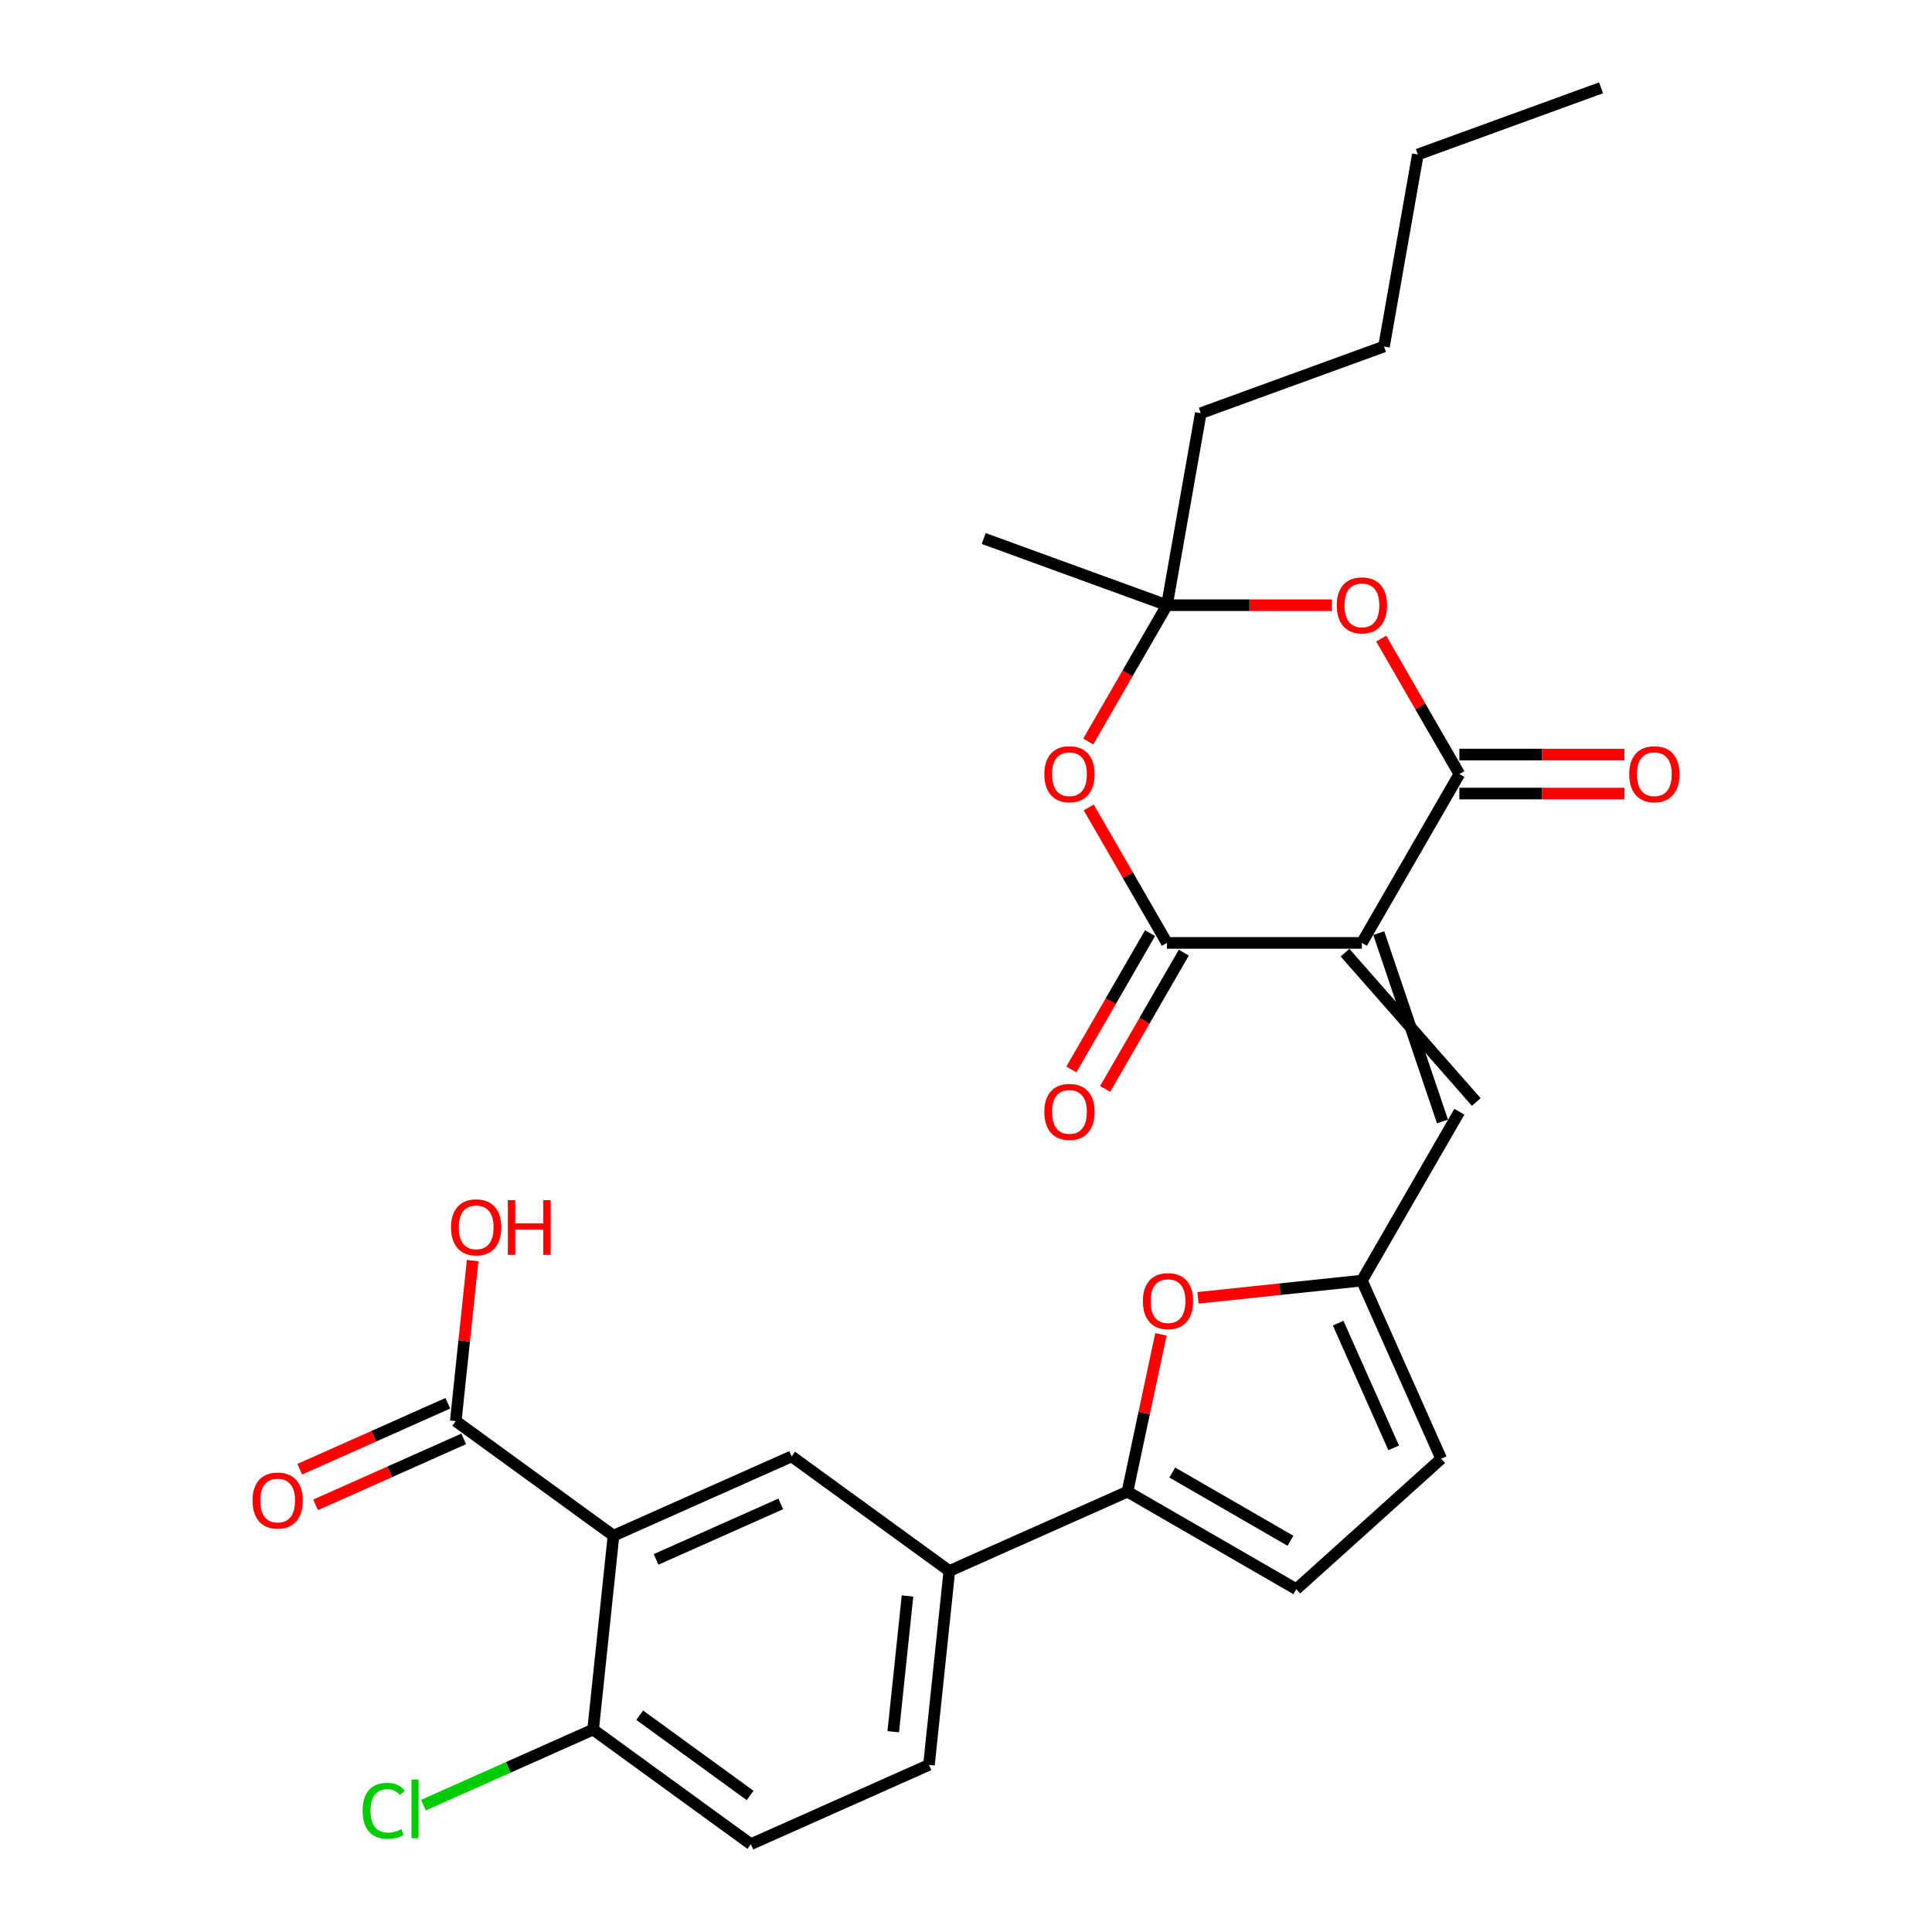 <?xml version='1.0' encoding='iso-8859-1'?>
<svg version='1.1' baseProfile='full'
              xmlns='http://www.w3.org/2000/svg'
                      xmlns:rdkit='http://www.rdkit.org/xml'
                      xmlns:xlink='http://www.w3.org/1999/xlink'
                  xml:space='preserve'
width='1000px' height='1000px' viewBox='0 0 1000 1000'>
<!-- END OF HEADER -->
<rect style='opacity:1.0;fill:#FFFFFF;stroke:none' width='1000' height='1000' x='0' y='0'> </rect>
<path class='bond-0' d='M 704.914,488.041 L 755.372,400.645' style='fill:none;fill-rule:evenodd;stroke:#000000;stroke-width:6px;stroke-linecap:butt;stroke-linejoin:miter;stroke-opacity:1' />
<path class='bond-1' d='M 704.914,488.041 L 603.999,488.041' style='fill:none;fill-rule:evenodd;stroke:#000000;stroke-width:6px;stroke-linecap:butt;stroke-linejoin:miter;stroke-opacity:1' />
<path class='bond-7' d='M 696.175,493.087 L 764.112,570.39' style='fill:none;fill-rule:evenodd;stroke:#000000;stroke-width:6px;stroke-linecap:butt;stroke-linejoin:miter;stroke-opacity:1' />
<path class='bond-7' d='M 713.654,482.995 L 746.633,580.482' style='fill:none;fill-rule:evenodd;stroke:#000000;stroke-width:6px;stroke-linecap:butt;stroke-linejoin:miter;stroke-opacity:1' />
<path class='bond-3' d='M 755.372,400.645 L 735.132,365.589' style='fill:none;fill-rule:evenodd;stroke:#000000;stroke-width:6px;stroke-linecap:butt;stroke-linejoin:miter;stroke-opacity:1' />
<path class='bond-3' d='M 735.132,365.589 L 714.893,330.533' style='fill:none;fill-rule:evenodd;stroke:#FF0000;stroke-width:6px;stroke-linecap:butt;stroke-linejoin:miter;stroke-opacity:1' />
<path class='bond-17' d='M 755.372,410.737 L 798.069,410.737' style='fill:none;fill-rule:evenodd;stroke:#000000;stroke-width:6px;stroke-linecap:butt;stroke-linejoin:miter;stroke-opacity:1' />
<path class='bond-17' d='M 798.069,410.737 L 840.765,410.737' style='fill:none;fill-rule:evenodd;stroke:#FF0000;stroke-width:6px;stroke-linecap:butt;stroke-linejoin:miter;stroke-opacity:1' />
<path class='bond-17' d='M 755.372,390.554 L 798.069,390.554' style='fill:none;fill-rule:evenodd;stroke:#000000;stroke-width:6px;stroke-linecap:butt;stroke-linejoin:miter;stroke-opacity:1' />
<path class='bond-17' d='M 798.069,390.554 L 840.765,390.554' style='fill:none;fill-rule:evenodd;stroke:#FF0000;stroke-width:6px;stroke-linecap:butt;stroke-linejoin:miter;stroke-opacity:1' />
<path class='bond-4' d='M 603.999,488.041 L 583.759,452.984' style='fill:none;fill-rule:evenodd;stroke:#000000;stroke-width:6px;stroke-linecap:butt;stroke-linejoin:miter;stroke-opacity:1' />
<path class='bond-4' d='M 583.759,452.984 L 563.519,417.928' style='fill:none;fill-rule:evenodd;stroke:#FF0000;stroke-width:6px;stroke-linecap:butt;stroke-linejoin:miter;stroke-opacity:1' />
<path class='bond-16' d='M 595.259,482.995 L 574.892,518.271' style='fill:none;fill-rule:evenodd;stroke:#000000;stroke-width:6px;stroke-linecap:butt;stroke-linejoin:miter;stroke-opacity:1' />
<path class='bond-16' d='M 574.892,518.271 L 554.526,553.548' style='fill:none;fill-rule:evenodd;stroke:#FF0000;stroke-width:6px;stroke-linecap:butt;stroke-linejoin:miter;stroke-opacity:1' />
<path class='bond-16' d='M 612.738,493.087 L 592.372,528.363' style='fill:none;fill-rule:evenodd;stroke:#000000;stroke-width:6px;stroke-linecap:butt;stroke-linejoin:miter;stroke-opacity:1' />
<path class='bond-16' d='M 592.372,528.363 L 572.005,563.639' style='fill:none;fill-rule:evenodd;stroke:#FF0000;stroke-width:6px;stroke-linecap:butt;stroke-linejoin:miter;stroke-opacity:1' />
<path class='bond-2' d='M 317.546,794.866 L 409.737,753.82' style='fill:none;fill-rule:evenodd;stroke:#000000;stroke-width:6px;stroke-linecap:butt;stroke-linejoin:miter;stroke-opacity:1' />
<path class='bond-2' d='M 339.584,807.147 L 404.117,778.415' style='fill:none;fill-rule:evenodd;stroke:#000000;stroke-width:6px;stroke-linecap:butt;stroke-linejoin:miter;stroke-opacity:1' />
<path class='bond-11' d='M 317.546,794.866 L 235.903,735.549' style='fill:none;fill-rule:evenodd;stroke:#000000;stroke-width:6px;stroke-linecap:butt;stroke-linejoin:miter;stroke-opacity:1' />
<path class='bond-30' d='M 317.546,794.866 L 306.997,895.229' style='fill:none;fill-rule:evenodd;stroke:#000000;stroke-width:6px;stroke-linecap:butt;stroke-linejoin:miter;stroke-opacity:1' />
<path class='bond-28' d='M 689.391,313.25 L 646.695,313.25' style='fill:none;fill-rule:evenodd;stroke:#FF0000;stroke-width:6px;stroke-linecap:butt;stroke-linejoin:miter;stroke-opacity:1' />
<path class='bond-28' d='M 646.695,313.25 L 603.999,313.25' style='fill:none;fill-rule:evenodd;stroke:#000000;stroke-width:6px;stroke-linecap:butt;stroke-linejoin:miter;stroke-opacity:1' />
<path class='bond-5' d='M 563.265,383.802 L 583.632,348.526' style='fill:none;fill-rule:evenodd;stroke:#FF0000;stroke-width:6px;stroke-linecap:butt;stroke-linejoin:miter;stroke-opacity:1' />
<path class='bond-5' d='M 583.632,348.526 L 603.999,313.25' style='fill:none;fill-rule:evenodd;stroke:#000000;stroke-width:6px;stroke-linecap:butt;stroke-linejoin:miter;stroke-opacity:1' />
<path class='bond-23' d='M 603.999,313.25 L 621.523,213.867' style='fill:none;fill-rule:evenodd;stroke:#000000;stroke-width:6px;stroke-linecap:butt;stroke-linejoin:miter;stroke-opacity:1' />
<path class='bond-24' d='M 603.999,313.25 L 509.169,278.735' style='fill:none;fill-rule:evenodd;stroke:#000000;stroke-width:6px;stroke-linecap:butt;stroke-linejoin:miter;stroke-opacity:1' />
<path class='bond-6' d='M 583.57,772.091 L 592.224,731.377' style='fill:none;fill-rule:evenodd;stroke:#000000;stroke-width:6px;stroke-linecap:butt;stroke-linejoin:miter;stroke-opacity:1' />
<path class='bond-6' d='M 592.224,731.377 L 600.878,690.663' style='fill:none;fill-rule:evenodd;stroke:#FF0000;stroke-width:6px;stroke-linecap:butt;stroke-linejoin:miter;stroke-opacity:1' />
<path class='bond-12' d='M 583.57,772.091 L 491.379,813.137' style='fill:none;fill-rule:evenodd;stroke:#000000;stroke-width:6px;stroke-linecap:butt;stroke-linejoin:miter;stroke-opacity:1' />
<path class='bond-29' d='M 583.57,772.091 L 670.966,822.548' style='fill:none;fill-rule:evenodd;stroke:#000000;stroke-width:6px;stroke-linecap:butt;stroke-linejoin:miter;stroke-opacity:1' />
<path class='bond-29' d='M 606.771,762.18 L 667.948,797.501' style='fill:none;fill-rule:evenodd;stroke:#000000;stroke-width:6px;stroke-linecap:butt;stroke-linejoin:miter;stroke-opacity:1' />
<path class='bond-9' d='M 755.372,575.436 L 704.914,662.832' style='fill:none;fill-rule:evenodd;stroke:#000000;stroke-width:6px;stroke-linecap:butt;stroke-linejoin:miter;stroke-opacity:1' />
<path class='bond-8' d='M 620.074,671.749 L 662.494,667.29' style='fill:none;fill-rule:evenodd;stroke:#FF0000;stroke-width:6px;stroke-linecap:butt;stroke-linejoin:miter;stroke-opacity:1' />
<path class='bond-8' d='M 662.494,667.29 L 704.914,662.832' style='fill:none;fill-rule:evenodd;stroke:#000000;stroke-width:6px;stroke-linecap:butt;stroke-linejoin:miter;stroke-opacity:1' />
<path class='bond-14' d='M 704.914,662.832 L 745.96,755.023' style='fill:none;fill-rule:evenodd;stroke:#000000;stroke-width:6px;stroke-linecap:butt;stroke-linejoin:miter;stroke-opacity:1' />
<path class='bond-14' d='M 692.633,684.87 L 721.365,749.403' style='fill:none;fill-rule:evenodd;stroke:#000000;stroke-width:6px;stroke-linecap:butt;stroke-linejoin:miter;stroke-opacity:1' />
<path class='bond-10' d='M 409.737,753.82 L 491.379,813.137' style='fill:none;fill-rule:evenodd;stroke:#000000;stroke-width:6px;stroke-linecap:butt;stroke-linejoin:miter;stroke-opacity:1' />
<path class='bond-18' d='M 231.799,726.33 L 193.465,743.398' style='fill:none;fill-rule:evenodd;stroke:#000000;stroke-width:6px;stroke-linecap:butt;stroke-linejoin:miter;stroke-opacity:1' />
<path class='bond-18' d='M 193.465,743.398 L 155.131,760.465' style='fill:none;fill-rule:evenodd;stroke:#FF0000;stroke-width:6px;stroke-linecap:butt;stroke-linejoin:miter;stroke-opacity:1' />
<path class='bond-18' d='M 240.008,744.768 L 201.674,761.836' style='fill:none;fill-rule:evenodd;stroke:#000000;stroke-width:6px;stroke-linecap:butt;stroke-linejoin:miter;stroke-opacity:1' />
<path class='bond-18' d='M 201.674,761.836 L 163.34,778.903' style='fill:none;fill-rule:evenodd;stroke:#FF0000;stroke-width:6px;stroke-linecap:butt;stroke-linejoin:miter;stroke-opacity:1' />
<path class='bond-21' d='M 235.903,735.549 L 240.269,694.009' style='fill:none;fill-rule:evenodd;stroke:#000000;stroke-width:6px;stroke-linecap:butt;stroke-linejoin:miter;stroke-opacity:1' />
<path class='bond-21' d='M 240.269,694.009 L 244.635,652.469' style='fill:none;fill-rule:evenodd;stroke:#FF0000;stroke-width:6px;stroke-linecap:butt;stroke-linejoin:miter;stroke-opacity:1' />
<path class='bond-19' d='M 491.379,813.137 L 480.831,913.499' style='fill:none;fill-rule:evenodd;stroke:#000000;stroke-width:6px;stroke-linecap:butt;stroke-linejoin:miter;stroke-opacity:1' />
<path class='bond-19' d='M 469.724,826.081 L 462.34,896.335' style='fill:none;fill-rule:evenodd;stroke:#000000;stroke-width:6px;stroke-linecap:butt;stroke-linejoin:miter;stroke-opacity:1' />
<path class='bond-13' d='M 670.966,822.548 L 745.96,755.023' style='fill:none;fill-rule:evenodd;stroke:#000000;stroke-width:6px;stroke-linecap:butt;stroke-linejoin:miter;stroke-opacity:1' />
<path class='bond-15' d='M 306.997,895.229 L 388.64,954.545' style='fill:none;fill-rule:evenodd;stroke:#000000;stroke-width:6px;stroke-linecap:butt;stroke-linejoin:miter;stroke-opacity:1' />
<path class='bond-15' d='M 331.107,887.798 L 388.257,929.319' style='fill:none;fill-rule:evenodd;stroke:#000000;stroke-width:6px;stroke-linecap:butt;stroke-linejoin:miter;stroke-opacity:1' />
<path class='bond-22' d='M 306.997,895.229 L 263.083,914.781' style='fill:none;fill-rule:evenodd;stroke:#000000;stroke-width:6px;stroke-linecap:butt;stroke-linejoin:miter;stroke-opacity:1' />
<path class='bond-22' d='M 263.083,914.781 L 219.169,934.332' style='fill:none;fill-rule:evenodd;stroke:#00CC00;stroke-width:6px;stroke-linecap:butt;stroke-linejoin:miter;stroke-opacity:1' />
<path class='bond-20' d='M 480.831,913.499 L 388.64,954.545' style='fill:none;fill-rule:evenodd;stroke:#000000;stroke-width:6px;stroke-linecap:butt;stroke-linejoin:miter;stroke-opacity:1' />
<path class='bond-25' d='M 621.523,213.867 L 716.352,179.352' style='fill:none;fill-rule:evenodd;stroke:#000000;stroke-width:6px;stroke-linecap:butt;stroke-linejoin:miter;stroke-opacity:1' />
<path class='bond-26' d='M 716.352,179.352 L 733.876,79.97' style='fill:none;fill-rule:evenodd;stroke:#000000;stroke-width:6px;stroke-linecap:butt;stroke-linejoin:miter;stroke-opacity:1' />
<path class='bond-27' d='M 733.876,79.97 L 828.706,45.455' style='fill:none;fill-rule:evenodd;stroke:#000000;stroke-width:6px;stroke-linecap:butt;stroke-linejoin:miter;stroke-opacity:1' />
<path  class='atom-4' d='M 691.914 313.33
Q 691.914 306.53, 695.274 302.73
Q 698.634 298.93, 704.914 298.93
Q 711.194 298.93, 714.554 302.73
Q 717.914 306.53, 717.914 313.33
Q 717.914 320.21, 714.514 324.13
Q 711.114 328.01, 704.914 328.01
Q 698.674 328.01, 695.274 324.13
Q 691.914 320.25, 691.914 313.33
M 704.914 324.81
Q 709.234 324.81, 711.554 321.93
Q 713.914 319.01, 713.914 313.33
Q 713.914 307.77, 711.554 304.97
Q 709.234 302.13, 704.914 302.13
Q 700.594 302.13, 698.234 304.93
Q 695.914 307.73, 695.914 313.33
Q 695.914 319.05, 698.234 321.93
Q 700.594 324.81, 704.914 324.81
' fill='#FF0000'/>
<path  class='atom-5' d='M 540.541 400.725
Q 540.541 393.925, 543.901 390.125
Q 547.261 386.325, 553.541 386.325
Q 559.821 386.325, 563.181 390.125
Q 566.541 393.925, 566.541 400.725
Q 566.541 407.605, 563.141 411.525
Q 559.741 415.405, 553.541 415.405
Q 547.301 415.405, 543.901 411.525
Q 540.541 407.645, 540.541 400.725
M 553.541 412.205
Q 557.861 412.205, 560.181 409.325
Q 562.541 406.405, 562.541 400.725
Q 562.541 395.165, 560.181 392.365
Q 557.861 389.525, 553.541 389.525
Q 549.221 389.525, 546.861 392.325
Q 544.541 395.125, 544.541 400.725
Q 544.541 406.445, 546.861 409.325
Q 549.221 412.205, 553.541 412.205
' fill='#FF0000'/>
<path  class='atom-9' d='M 591.552 673.46
Q 591.552 666.66, 594.912 662.86
Q 598.272 659.06, 604.552 659.06
Q 610.832 659.06, 614.192 662.86
Q 617.552 666.66, 617.552 673.46
Q 617.552 680.34, 614.152 684.26
Q 610.752 688.14, 604.552 688.14
Q 598.312 688.14, 594.912 684.26
Q 591.552 680.38, 591.552 673.46
M 604.552 684.94
Q 608.872 684.94, 611.192 682.06
Q 613.552 679.14, 613.552 673.46
Q 613.552 667.9, 611.192 665.1
Q 608.872 662.26, 604.552 662.26
Q 600.232 662.26, 597.872 665.06
Q 595.552 667.86, 595.552 673.46
Q 595.552 679.18, 597.872 682.06
Q 600.232 684.94, 604.552 684.94
' fill='#FF0000'/>
<path  class='atom-17' d='M 540.541 575.516
Q 540.541 568.716, 543.901 564.916
Q 547.261 561.116, 553.541 561.116
Q 559.821 561.116, 563.181 564.916
Q 566.541 568.716, 566.541 575.516
Q 566.541 582.396, 563.141 586.316
Q 559.741 590.196, 553.541 590.196
Q 547.301 590.196, 543.901 586.316
Q 540.541 582.436, 540.541 575.516
M 553.541 586.996
Q 557.861 586.996, 560.181 584.116
Q 562.541 581.196, 562.541 575.516
Q 562.541 569.956, 560.181 567.156
Q 557.861 564.316, 553.541 564.316
Q 549.221 564.316, 546.861 567.116
Q 544.541 569.916, 544.541 575.516
Q 544.541 581.236, 546.861 584.116
Q 549.221 586.996, 553.541 586.996
' fill='#FF0000'/>
<path  class='atom-18' d='M 843.288 400.725
Q 843.288 393.925, 846.648 390.125
Q 850.008 386.325, 856.288 386.325
Q 862.568 386.325, 865.928 390.125
Q 869.288 393.925, 869.288 400.725
Q 869.288 407.605, 865.888 411.525
Q 862.488 415.405, 856.288 415.405
Q 850.048 415.405, 846.648 411.525
Q 843.288 407.645, 843.288 400.725
M 856.288 412.205
Q 860.608 412.205, 862.928 409.325
Q 865.288 406.405, 865.288 400.725
Q 865.288 395.165, 862.928 392.365
Q 860.608 389.525, 856.288 389.525
Q 851.968 389.525, 849.608 392.325
Q 847.288 395.125, 847.288 400.725
Q 847.288 406.445, 849.608 409.325
Q 851.968 412.205, 856.288 412.205
' fill='#FF0000'/>
<path  class='atom-19' d='M 130.712 776.675
Q 130.712 769.875, 134.072 766.075
Q 137.432 762.275, 143.712 762.275
Q 149.992 762.275, 153.352 766.075
Q 156.712 769.875, 156.712 776.675
Q 156.712 783.555, 153.312 787.475
Q 149.912 791.355, 143.712 791.355
Q 137.472 791.355, 134.072 787.475
Q 130.712 783.595, 130.712 776.675
M 143.712 788.155
Q 148.032 788.155, 150.352 785.275
Q 152.712 782.355, 152.712 776.675
Q 152.712 771.115, 150.352 768.315
Q 148.032 765.475, 143.712 765.475
Q 139.392 765.475, 137.032 768.275
Q 134.712 771.075, 134.712 776.675
Q 134.712 782.395, 137.032 785.275
Q 139.392 788.155, 143.712 788.155
' fill='#FF0000'/>
<path  class='atom-22' d='M 233.452 635.267
Q 233.452 628.467, 236.812 624.667
Q 240.172 620.867, 246.452 620.867
Q 252.732 620.867, 256.092 624.667
Q 259.452 628.467, 259.452 635.267
Q 259.452 642.147, 256.052 646.067
Q 252.652 649.947, 246.452 649.947
Q 240.212 649.947, 236.812 646.067
Q 233.452 642.187, 233.452 635.267
M 246.452 646.747
Q 250.772 646.747, 253.092 643.867
Q 255.452 640.947, 255.452 635.267
Q 255.452 629.707, 253.092 626.907
Q 250.772 624.067, 246.452 624.067
Q 242.132 624.067, 239.772 626.867
Q 237.452 629.667, 237.452 635.267
Q 237.452 640.987, 239.772 643.867
Q 242.132 646.747, 246.452 646.747
' fill='#FF0000'/>
<path  class='atom-22' d='M 262.852 621.187
L 266.692 621.187
L 266.692 633.227
L 281.172 633.227
L 281.172 621.187
L 285.012 621.187
L 285.012 649.507
L 281.172 649.507
L 281.172 636.427
L 266.692 636.427
L 266.692 649.507
L 262.852 649.507
L 262.852 621.187
' fill='#FF0000'/>
<path  class='atom-23' d='M 187.686 937.255
Q 187.686 930.215, 190.966 926.535
Q 194.286 922.815, 200.566 922.815
Q 206.406 922.815, 209.526 926.935
L 206.886 929.095
Q 204.606 926.095, 200.566 926.095
Q 196.286 926.095, 194.006 928.975
Q 191.766 931.815, 191.766 937.255
Q 191.766 942.855, 194.086 945.735
Q 196.446 948.615, 201.006 948.615
Q 204.126 948.615, 207.766 946.735
L 208.886 949.735
Q 207.406 950.695, 205.166 951.255
Q 202.926 951.815, 200.446 951.815
Q 194.286 951.815, 190.966 948.055
Q 187.686 944.295, 187.686 937.255
' fill='#00CC00'/>
<path  class='atom-23' d='M 212.966 921.095
L 216.646 921.095
L 216.646 951.455
L 212.966 951.455
L 212.966 921.095
' fill='#00CC00'/>
</svg>
